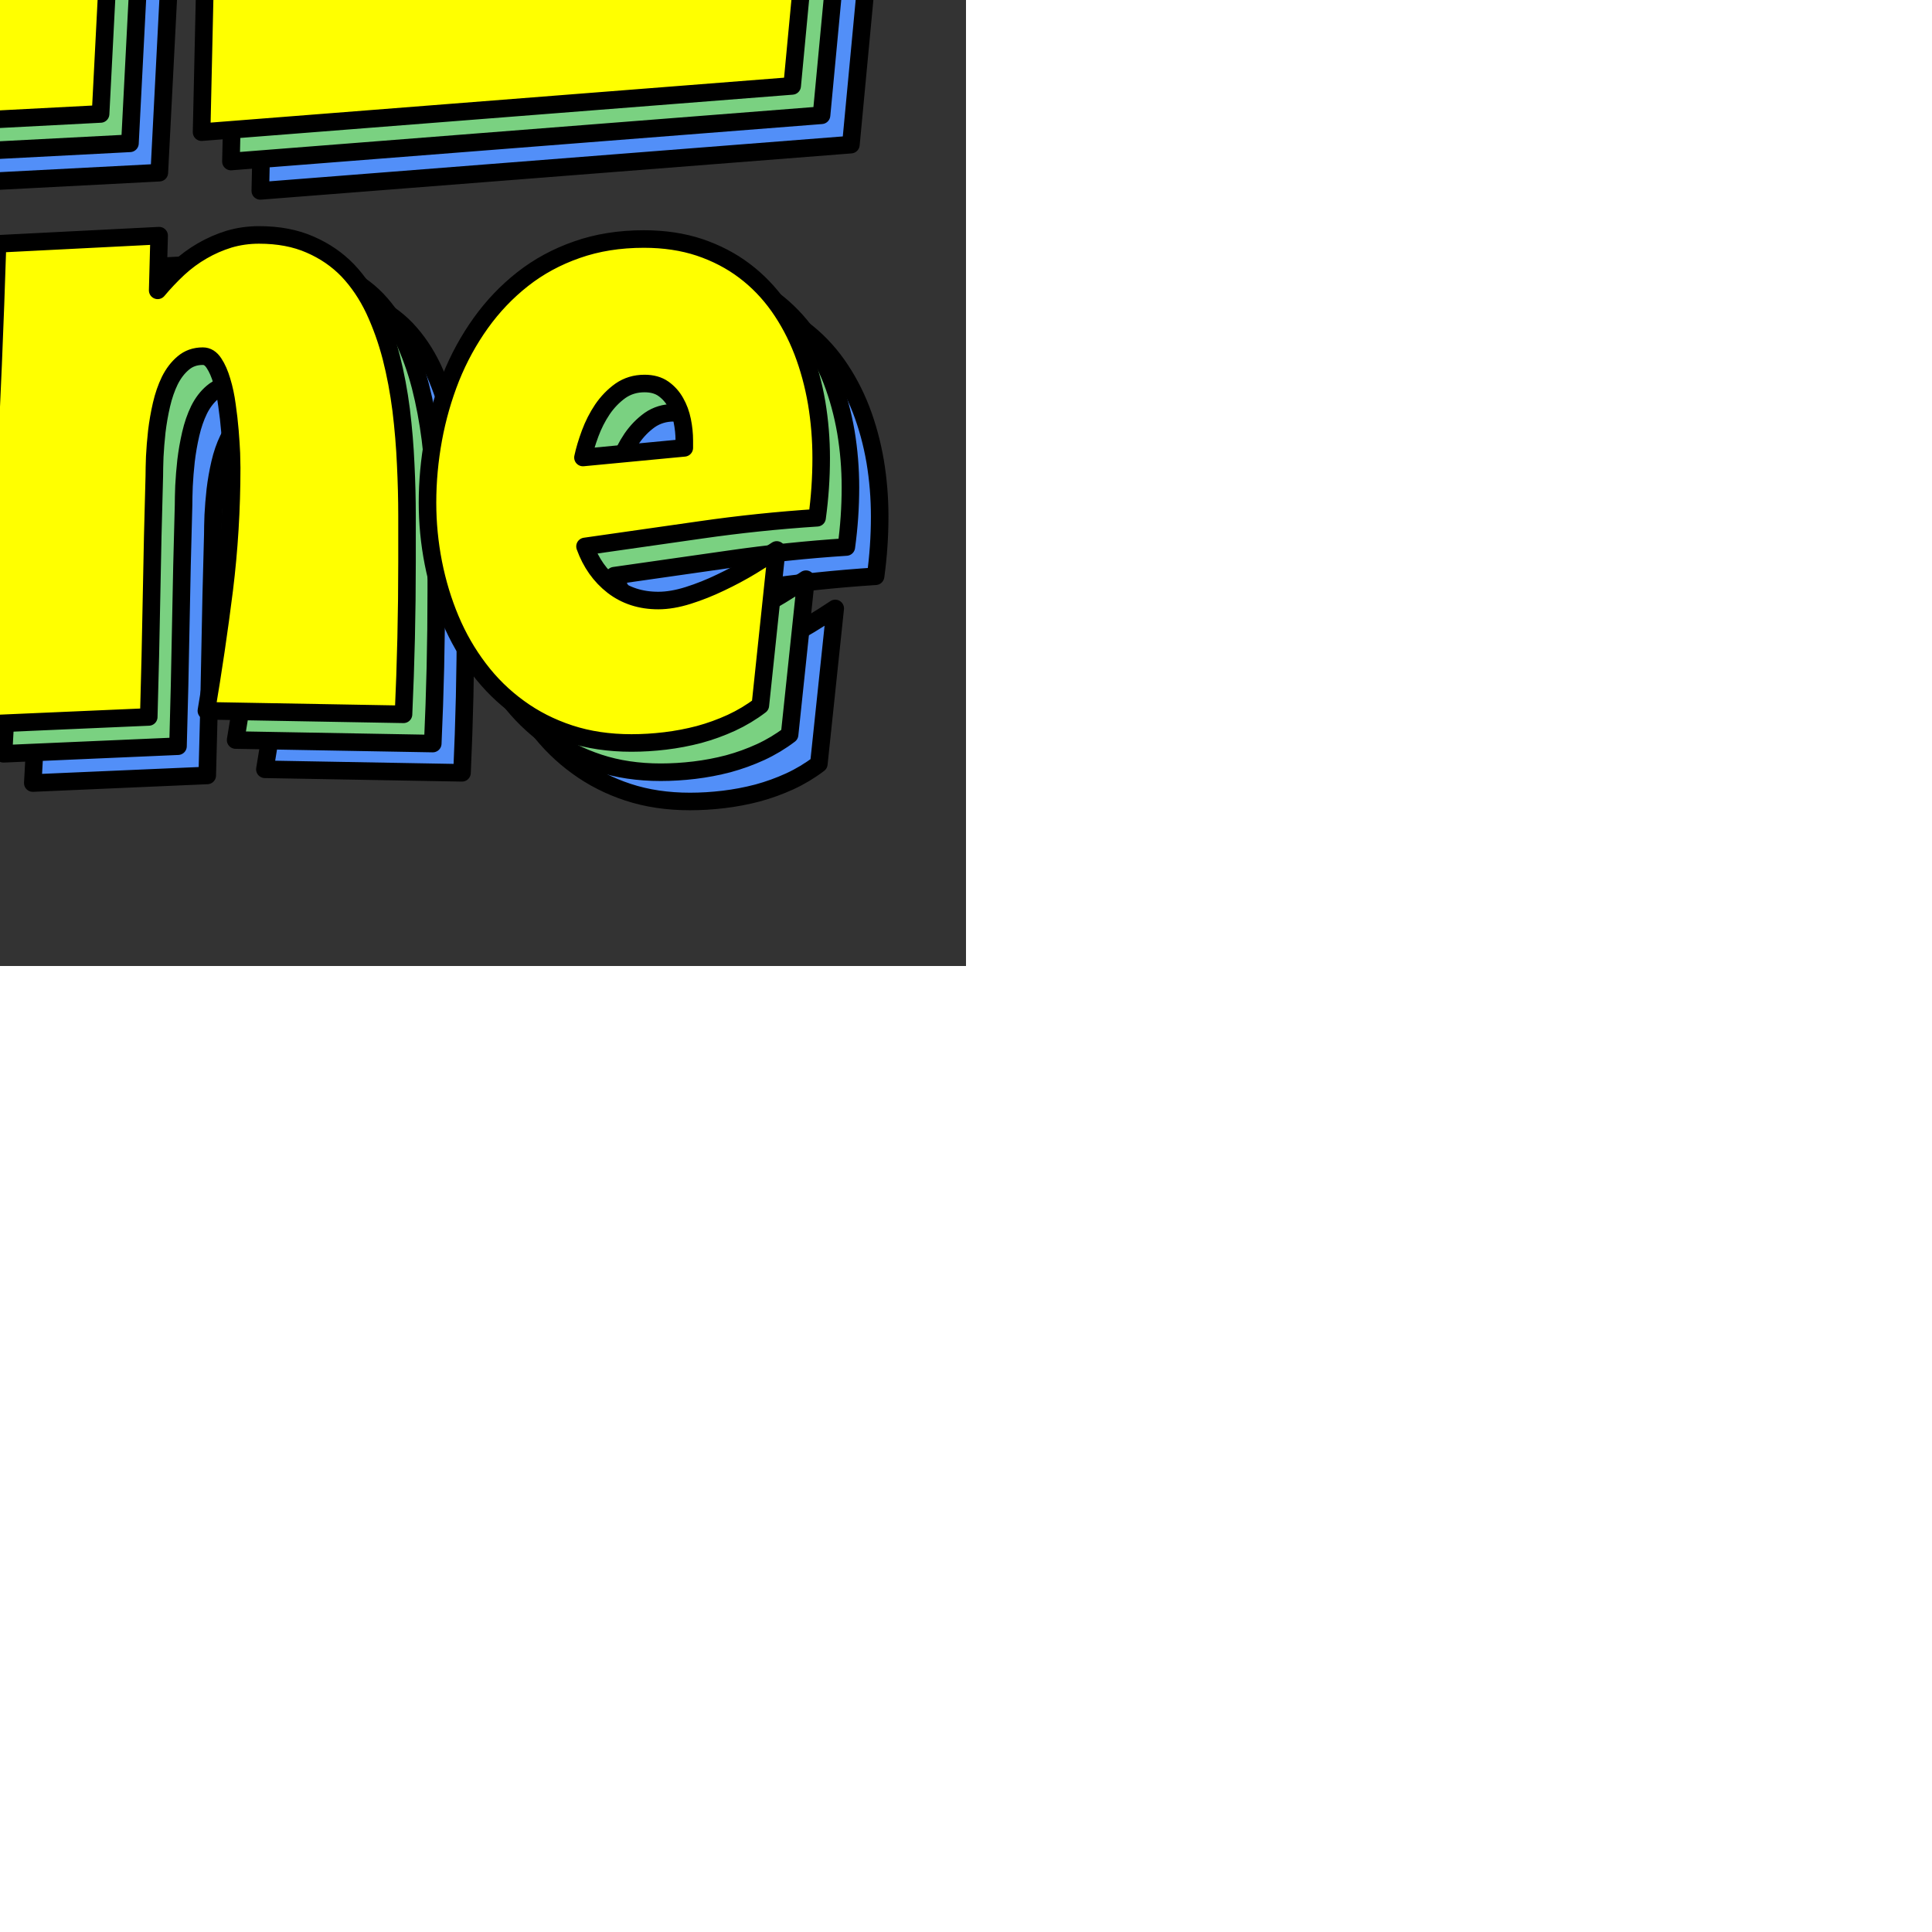 <svg xmlns="http://www.w3.org/2000/svg" version="1.1" width="200" height="200" style="position:fixed;top:50%;left:50%;transform: translate(-50%,-50%);">
    <rect width="100%" height="100%" fill="#333333" stroke="none"/>
    <g data-v-2cb57da0="" fill="#FFFF00" class="basesvg" transform="translate(10,10)"><g fill-rule="" class="tp-name"><g transform="scale(1.52)"><g><g stroke="#000" stroke-width="1.2" stroke-linecap="round" stroke-linejoin="round" data-gra-ignore-stroke="true" data-gra-ignore-fill="true" paint-order="stroke" fill="#528ff8" transform="translate(4, 4)"><path d="M44.42-27.23L44.42-27.23 42.42-6.02 2.2-2.87Q2.48-19.54 2.84-36.02 3.2-52.5 3.73-69.17L3.73-69.17 28.56-69.17Q27.47-58.71 26.46-48.27 25.46-37.83 25.03-27.23L25.03-27.23Q27.27-27.13 29.47-27.13 31.67-27.13 33.91-27.13L33.91-27.13Q36.59-27.13 39.17-27.18 41.75-27.23 44.42-27.23ZM46.19-65.92L71.6-67.26 68.26-2.2 48.1-1.15 46.19-65.92ZM97.97-25.32L117.36-25.32 115.36-4.11 75.14-0.96 76.67-69.17 101.5-69.17 97.97-25.32Z" transform="translate(-2.2, 69.17)"></path></g><g stroke="#000" stroke-width="1.2" stroke-linecap="round" stroke-linejoin="round" data-gra-ignore-stroke="true" data-gra-ignore-fill="true" paint-order="stroke" fill="#7ad181" transform="translate(2, 2)"><path d="M44.42-27.23L44.42-27.23 42.42-6.02 2.2-2.87Q2.48-19.54 2.84-36.02 3.2-52.5 3.73-69.17L3.73-69.17 28.56-69.17Q27.47-58.71 26.46-48.27 25.46-37.83 25.03-27.23L25.03-27.23Q27.27-27.13 29.47-27.13 31.67-27.13 33.91-27.13L33.91-27.13Q36.59-27.13 39.17-27.18 41.75-27.23 44.42-27.23ZM46.19-65.92L71.6-67.26 68.26-2.2 48.1-1.15 46.19-65.92ZM97.97-25.32L117.36-25.32 115.36-4.11 75.14-0.96 76.67-69.17 101.5-69.17 97.97-25.32Z" transform="translate(-2.2, 69.17)"></path></g><g stroke="#000" stroke-width="1.2" stroke-linecap="round" stroke-linejoin="round" data-gra-ignore-stroke="true" paint-order="stroke" transform="translate(0, 0)"><path d="M44.42-27.23L44.42-27.23 42.42-6.02 2.2-2.87Q2.48-19.54 2.84-36.02 3.2-52.5 3.73-69.17L3.73-69.17 28.56-69.17Q27.47-58.71 26.46-48.27 25.46-37.83 25.03-27.23L25.03-27.23Q27.27-27.13 29.47-27.13 31.67-27.13 33.91-27.13L33.91-27.13Q36.59-27.13 39.17-27.18 41.75-27.23 44.42-27.23ZM46.19-65.92L71.6-67.26 68.26-2.2 48.1-1.15 46.19-65.92ZM97.97-25.32L117.36-25.32 115.36-4.11 75.14-0.96 76.67-69.17 101.5-69.17 97.97-25.32Z" transform="translate(-2.2, 69.17)"></path></g></g><g transform="translate(0,75.21)"><g transform="scale(0.996)"><g stroke="#000" stroke-width="1.2" stroke-linecap="round" stroke-linejoin="round" data-gra-ignore-stroke="true" data-gra-ignore-fill="true" paint-order="stroke" fill="#528ff8" transform="translate(4, 4)"><path d="M28.44-8.33L28.44-8.33Q28.44-6.39 27.73-4.99 27.02-3.58 25.82-2.6 24.63-1.62 23.07-0.99 21.51-0.37 19.83-0.02 18.14 0.33 16.45 0.44 14.75 0.56 13.27 0.56L13.27 0.56Q11.82 0.56 10.27 0.46 8.71 0.35 7.16 0.09 5.62-0.16 4.12-0.6 2.62-1.03 1.29-1.69L1.29-1.69 1.24-31.84Q2.55-32.38 4.03-32.81 5.5-33.24 7.03-33.54 8.57-33.83 10.09-33.98 11.61-34.13 13.04-34.13L13.04-34.13Q14.7-34.13 16.4-33.92 18.1-33.71 19.67-33.22 21.23-32.73 22.59-31.94 23.95-31.16 24.97-30.01 25.99-28.87 26.56-27.34 27.13-25.82 27.13-23.83L27.13-23.83Q27.13-22.52 26.76-21.37 26.38-20.23 25.68-19.31 24.98-18.4 23.97-17.76 22.97-17.11 21.7-16.81L21.7-16.81Q23.22-16.41 24.48-15.64 25.73-14.87 26.61-13.77 27.48-12.67 27.96-11.28 28.44-9.9 28.44-8.33ZM16.55-21.68L16.55-21.68Q16.55-22.36 16.27-22.84 15.99-23.32 15.58-23.62 15.17-23.93 14.69-24.07 14.21-24.21 13.84-24.21L13.84-24.21Q13.37-24.21 12.92-24.07 12.48-23.93 12.06-23.74L12.06-23.74 11.92-18.54Q12.45-18.54 13.25-18.64 14.05-18.73 14.78-19.04 15.52-19.36 16.04-19.98 16.55-20.6 16.55-21.68ZM13.23-14.05L13.23-14.05Q12.55-14.05 11.92-13.91L11.92-13.91 11.82-8.57Q12.17-8.5 12.51-8.44 12.85-8.38 13.18-8.38L13.18-8.38Q13.67-8.38 14.26-8.49 14.84-8.59 15.36-8.91 15.87-9.22 16.21-9.76 16.55-10.3 16.55-11.19L16.55-11.19Q16.55-12.08 16.21-12.64 15.87-13.2 15.38-13.52 14.89-13.84 14.3-13.94 13.72-14.05 13.23-14.05ZM58.08-17.93L58.08-17.93Q58.08-15.8 57.59-13.82 57.1-11.85 56.17-10.11 55.25-8.38 53.93-6.94 52.6-5.5 50.95-4.47 49.3-3.44 47.36-2.87 45.42-2.29 43.24-2.29L43.24-2.29Q41.13-2.29 39.22-2.83 37.32-3.37 35.65-4.34 33.99-5.31 32.65-6.68 31.3-8.05 30.35-9.73 29.4-11.4 28.88-13.32 28.35-15.24 28.35-17.32L28.35-17.32Q28.35-19.36 28.84-21.32 29.33-23.27 30.26-25 31.18-26.74 32.49-28.19 33.81-29.64 35.43-30.69 37.06-31.75 38.96-32.33 40.85-32.92 42.96-32.92L42.96-32.92Q46.35-32.92 49.15-31.86 51.95-30.81 53.93-28.85 55.91-26.9 56.99-24.12 58.08-21.35 58.08-17.93ZM47.69-17.32L47.69-17.32Q47.69-18.33 47.4-19.28 47.1-20.23 46.54-20.96 45.98-21.7 45.15-22.16 44.32-22.61 43.24-22.61L43.24-22.61Q42.14-22.61 41.27-22.22 40.41-21.82 39.79-21.13 39.17-20.44 38.84-19.51 38.51-18.59 38.51-17.56L38.51-17.56Q38.51-16.57 38.79-15.59 39.07-14.61 39.63-13.81 40.2-13.02 41.03-12.52 41.86-12.03 42.96-12.03L42.96-12.03Q44.06-12.03 44.94-12.47 45.82-12.9 46.42-13.64 47.03-14.37 47.36-15.33 47.69-16.29 47.69-17.32ZM88.52-11.85L88.52-11.85Q88.52-9.2 88.46-6.61 88.4-4.03 88.28-1.4L88.28-1.4 74.8-1.64Q75.5-5.78 76.02-9.91 76.53-14.05 76.53-18.26L76.53-18.26Q76.53-18.56 76.51-19.24 76.48-19.92 76.41-20.78 76.34-21.63 76.21-22.53 76.09-23.43 75.86-24.18 75.64-24.93 75.32-25.41 75.01-25.89 74.56-25.89L74.56-25.89Q73.77-25.89 73.22-25.42 72.67-24.96 72.3-24.22 71.94-23.48 71.73-22.57 71.52-21.66 71.41-20.74 71.31-19.83 71.27-19.02 71.24-18.21 71.24-17.7L71.24-17.7Q71.12-13.55 71.05-9.47 70.98-5.38 70.86-1.22L70.86-1.22 58.93-0.7Q59.39-8.97 59.83-17.14 60.26-25.31 60.52-33.57L60.52-33.57 71.57-34.13 71.47-30.39Q72.13-31.18 72.89-31.89 73.65-32.59 74.52-33.09 75.38-33.59 76.35-33.89 77.33-34.18 78.4-34.18L78.4-34.18Q80.39-34.18 81.89-33.52 83.39-32.87 84.47-31.75 85.54-30.62 86.27-29.09 86.99-27.55 87.44-25.82 87.88-24.09 88.12-22.21 88.35-20.32 88.43-18.49 88.52-16.67 88.52-14.96 88.52-13.25 88.52-11.85ZM116.84-18.92L116.84-18.92Q116.84-16.88 116.56-14.84L116.56-14.84Q112.56-14.58 108.6-14.01 104.65-13.44 100.69-12.88L100.69-12.88Q101.3-11.19 102.6-10.18 103.9-9.18 105.7-9.18L105.7-9.18Q106.64-9.18 107.75-9.53 108.86-9.88 109.96-10.41 111.06-10.93 112.07-11.54 113.07-12.15 113.8-12.64L113.8-12.64 112.68-2.01Q111.76-1.31 110.7-0.82 109.63-0.33 108.49-0.02 107.34 0.28 106.17 0.42 105 0.56 103.87 0.56L103.87 0.56Q101.56 0.56 99.64-0.07 97.72-0.7 96.16-1.84 94.6-2.97 93.43-4.52 92.26-6.06 91.49-7.89 90.72-9.72 90.32-11.75 89.92-13.79 89.92-15.87L89.92-15.87Q89.92-18.05 90.32-20.23 90.72-22.4 91.52-24.42 92.33-26.43 93.56-28.15 94.79-29.87 96.43-31.16 98.07-32.45 100.14-33.17 102.21-33.9 104.72-33.9L104.72-33.9Q106.8-33.9 108.52-33.33 110.24-32.75 111.59-31.73 112.93-30.72 113.93-29.31 114.92-27.91 115.57-26.23 116.21-24.56 116.53-22.7 116.84-20.84 116.84-18.92ZM107.48-19.62L107.48-20.13Q107.48-20.79 107.34-21.48 107.2-22.17 106.88-22.73 106.57-23.29 106.05-23.66 105.54-24.02 104.76-24.02L104.76-24.02Q103.83-24.02 103.11-23.52 102.4-23.01 101.88-22.25 101.37-21.49 101.04-20.6 100.71-19.71 100.55-18.96L100.55-18.96 107.48-19.62Z" transform="translate(-1.24, 34.18)"></path></g><g stroke="#000" stroke-width="1.2" stroke-linecap="round" stroke-linejoin="round" data-gra-ignore-stroke="true" data-gra-ignore-fill="true" paint-order="stroke" fill="#7ad181" transform="translate(2, 2)"><path d="M28.44-8.33L28.44-8.33Q28.44-6.39 27.73-4.99 27.02-3.58 25.82-2.6 24.63-1.62 23.07-0.99 21.51-0.37 19.83-0.02 18.14 0.33 16.45 0.44 14.75 0.56 13.27 0.56L13.27 0.56Q11.82 0.56 10.27 0.46 8.71 0.35 7.16 0.09 5.62-0.16 4.12-0.6 2.62-1.03 1.29-1.69L1.29-1.69 1.24-31.84Q2.55-32.38 4.03-32.81 5.5-33.24 7.03-33.54 8.57-33.83 10.09-33.98 11.61-34.13 13.04-34.13L13.04-34.13Q14.7-34.13 16.4-33.92 18.1-33.71 19.67-33.22 21.23-32.73 22.59-31.94 23.95-31.16 24.97-30.01 25.99-28.87 26.56-27.34 27.13-25.82 27.13-23.83L27.13-23.83Q27.13-22.52 26.76-21.37 26.38-20.23 25.68-19.31 24.98-18.4 23.97-17.76 22.97-17.11 21.7-16.81L21.7-16.81Q23.22-16.41 24.48-15.64 25.73-14.87 26.61-13.77 27.48-12.67 27.96-11.28 28.44-9.9 28.44-8.33ZM16.55-21.68L16.55-21.68Q16.55-22.36 16.27-22.84 15.99-23.32 15.58-23.62 15.17-23.93 14.69-24.07 14.21-24.21 13.84-24.21L13.84-24.21Q13.37-24.21 12.92-24.07 12.48-23.93 12.06-23.74L12.06-23.74 11.92-18.54Q12.45-18.54 13.25-18.64 14.05-18.73 14.78-19.04 15.52-19.36 16.04-19.98 16.55-20.6 16.55-21.68ZM13.23-14.05L13.23-14.05Q12.55-14.05 11.92-13.91L11.92-13.91 11.82-8.57Q12.17-8.5 12.51-8.44 12.85-8.38 13.18-8.38L13.18-8.38Q13.67-8.38 14.26-8.49 14.84-8.59 15.36-8.91 15.87-9.22 16.21-9.76 16.55-10.3 16.55-11.19L16.55-11.19Q16.55-12.08 16.21-12.64 15.87-13.2 15.38-13.52 14.89-13.84 14.3-13.94 13.72-14.05 13.23-14.05ZM58.08-17.93L58.08-17.93Q58.08-15.8 57.59-13.82 57.1-11.85 56.17-10.11 55.25-8.38 53.93-6.94 52.6-5.5 50.95-4.47 49.3-3.44 47.36-2.87 45.42-2.29 43.24-2.29L43.24-2.29Q41.13-2.29 39.22-2.83 37.32-3.37 35.65-4.34 33.99-5.31 32.65-6.68 31.3-8.05 30.35-9.73 29.4-11.4 28.88-13.32 28.35-15.24 28.35-17.32L28.35-17.32Q28.35-19.36 28.84-21.32 29.33-23.27 30.26-25 31.18-26.74 32.49-28.19 33.81-29.64 35.43-30.69 37.06-31.75 38.96-32.33 40.85-32.92 42.96-32.92L42.96-32.92Q46.35-32.92 49.15-31.86 51.95-30.81 53.93-28.85 55.91-26.9 56.99-24.12 58.08-21.35 58.08-17.93ZM47.69-17.32L47.69-17.32Q47.69-18.33 47.4-19.28 47.1-20.23 46.54-20.96 45.98-21.7 45.15-22.16 44.32-22.61 43.24-22.61L43.24-22.61Q42.14-22.61 41.27-22.22 40.41-21.82 39.79-21.13 39.17-20.44 38.84-19.51 38.51-18.59 38.51-17.56L38.51-17.56Q38.51-16.57 38.79-15.59 39.07-14.61 39.63-13.81 40.2-13.02 41.03-12.52 41.86-12.03 42.96-12.03L42.96-12.03Q44.06-12.03 44.94-12.47 45.82-12.9 46.42-13.64 47.03-14.37 47.36-15.33 47.69-16.29 47.69-17.32ZM88.52-11.85L88.52-11.85Q88.52-9.2 88.46-6.61 88.4-4.03 88.28-1.4L88.28-1.4 74.8-1.64Q75.5-5.78 76.02-9.91 76.53-14.05 76.53-18.26L76.53-18.26Q76.53-18.56 76.51-19.24 76.48-19.92 76.41-20.78 76.34-21.63 76.21-22.53 76.09-23.43 75.86-24.18 75.64-24.93 75.32-25.41 75.01-25.89 74.56-25.89L74.56-25.89Q73.77-25.89 73.22-25.42 72.67-24.96 72.3-24.22 71.94-23.48 71.73-22.57 71.52-21.66 71.41-20.74 71.31-19.83 71.27-19.02 71.24-18.21 71.24-17.7L71.24-17.7Q71.12-13.55 71.05-9.47 70.98-5.38 70.86-1.22L70.86-1.22 58.93-0.7Q59.39-8.97 59.83-17.14 60.26-25.31 60.52-33.57L60.52-33.57 71.57-34.13 71.47-30.39Q72.13-31.18 72.89-31.89 73.65-32.59 74.52-33.09 75.38-33.59 76.35-33.89 77.33-34.18 78.4-34.18L78.4-34.18Q80.39-34.18 81.89-33.52 83.39-32.87 84.47-31.75 85.54-30.62 86.27-29.09 86.99-27.55 87.44-25.82 87.88-24.09 88.12-22.21 88.35-20.32 88.43-18.49 88.52-16.67 88.52-14.96 88.52-13.25 88.52-11.85ZM116.84-18.92L116.84-18.92Q116.84-16.88 116.56-14.84L116.56-14.84Q112.56-14.58 108.6-14.01 104.65-13.44 100.69-12.88L100.69-12.88Q101.3-11.19 102.6-10.18 103.9-9.18 105.7-9.18L105.7-9.18Q106.64-9.18 107.75-9.53 108.86-9.88 109.96-10.41 111.06-10.93 112.07-11.54 113.07-12.15 113.8-12.64L113.8-12.64 112.68-2.01Q111.76-1.31 110.7-0.82 109.63-0.33 108.49-0.02 107.34 0.28 106.17 0.42 105 0.56 103.87 0.56L103.87 0.56Q101.56 0.56 99.64-0.07 97.72-0.7 96.16-1.84 94.6-2.97 93.43-4.52 92.26-6.06 91.49-7.89 90.72-9.72 90.32-11.75 89.92-13.79 89.92-15.87L89.92-15.87Q89.92-18.05 90.32-20.23 90.72-22.4 91.52-24.42 92.33-26.43 93.56-28.15 94.79-29.87 96.43-31.16 98.07-32.45 100.14-33.17 102.21-33.9 104.72-33.9L104.72-33.9Q106.8-33.9 108.52-33.33 110.24-32.75 111.59-31.73 112.93-30.72 113.93-29.31 114.92-27.91 115.57-26.23 116.21-24.56 116.53-22.7 116.84-20.84 116.84-18.92ZM107.48-19.62L107.48-20.13Q107.48-20.79 107.34-21.48 107.2-22.17 106.88-22.73 106.57-23.29 106.05-23.66 105.54-24.02 104.76-24.02L104.76-24.02Q103.83-24.02 103.11-23.52 102.4-23.01 101.88-22.25 101.37-21.49 101.04-20.6 100.71-19.71 100.55-18.96L100.55-18.96 107.48-19.62Z" transform="translate(-1.24, 34.18)"></path></g><g stroke="#000" stroke-width="1.2" stroke-linecap="round" stroke-linejoin="round" data-gra-ignore-stroke="true" paint-order="stroke" fill="#FFFF00" transform="translate(0, 0)"><path d="M28.44-8.33L28.44-8.33Q28.44-6.39 27.73-4.99 27.02-3.58 25.82-2.6 24.63-1.62 23.07-0.99 21.51-0.37 19.83-0.02 18.14 0.33 16.45 0.44 14.75 0.56 13.27 0.56L13.27 0.56Q11.82 0.56 10.27 0.46 8.71 0.35 7.16 0.09 5.62-0.16 4.12-0.6 2.62-1.03 1.29-1.69L1.29-1.69 1.24-31.84Q2.55-32.38 4.03-32.81 5.5-33.24 7.03-33.54 8.57-33.83 10.09-33.98 11.61-34.13 13.04-34.13L13.04-34.13Q14.7-34.13 16.4-33.92 18.1-33.71 19.67-33.22 21.23-32.73 22.59-31.94 23.95-31.16 24.97-30.01 25.99-28.87 26.56-27.34 27.13-25.82 27.13-23.83L27.13-23.83Q27.13-22.52 26.76-21.37 26.38-20.23 25.68-19.31 24.98-18.4 23.97-17.76 22.97-17.11 21.7-16.81L21.7-16.81Q23.22-16.41 24.48-15.64 25.73-14.87 26.61-13.77 27.48-12.67 27.96-11.28 28.44-9.9 28.44-8.33ZM16.55-21.68L16.55-21.68Q16.55-22.36 16.27-22.84 15.99-23.32 15.58-23.62 15.17-23.93 14.69-24.07 14.21-24.21 13.84-24.21L13.84-24.21Q13.37-24.21 12.92-24.07 12.48-23.93 12.06-23.74L12.06-23.74 11.92-18.54Q12.45-18.54 13.25-18.64 14.05-18.73 14.78-19.04 15.52-19.36 16.04-19.98 16.55-20.6 16.55-21.68ZM13.23-14.05L13.23-14.05Q12.55-14.05 11.92-13.91L11.92-13.91 11.82-8.57Q12.17-8.5 12.51-8.44 12.85-8.38 13.18-8.38L13.18-8.38Q13.67-8.38 14.26-8.49 14.84-8.59 15.36-8.91 15.87-9.22 16.21-9.76 16.55-10.3 16.55-11.19L16.55-11.19Q16.55-12.08 16.21-12.64 15.87-13.2 15.38-13.52 14.89-13.84 14.3-13.94 13.72-14.05 13.23-14.05ZM58.08-17.93L58.08-17.93Q58.08-15.8 57.59-13.82 57.1-11.85 56.17-10.11 55.25-8.38 53.93-6.94 52.6-5.5 50.95-4.47 49.3-3.44 47.36-2.87 45.42-2.29 43.24-2.29L43.24-2.29Q41.13-2.29 39.22-2.83 37.32-3.37 35.65-4.34 33.99-5.31 32.65-6.68 31.3-8.05 30.35-9.73 29.4-11.4 28.88-13.32 28.35-15.24 28.35-17.32L28.35-17.32Q28.35-19.36 28.84-21.32 29.33-23.27 30.26-25 31.18-26.74 32.49-28.19 33.81-29.64 35.43-30.69 37.06-31.75 38.96-32.33 40.85-32.92 42.96-32.92L42.96-32.92Q46.35-32.92 49.15-31.86 51.95-30.81 53.93-28.85 55.91-26.9 56.99-24.12 58.08-21.35 58.08-17.93ZM47.69-17.32L47.69-17.32Q47.69-18.33 47.4-19.28 47.1-20.23 46.54-20.96 45.98-21.7 45.15-22.16 44.32-22.61 43.24-22.61L43.24-22.61Q42.14-22.61 41.27-22.22 40.41-21.82 39.79-21.13 39.17-20.44 38.84-19.51 38.51-18.59 38.51-17.56L38.51-17.56Q38.51-16.57 38.79-15.59 39.07-14.61 39.63-13.81 40.2-13.02 41.03-12.52 41.86-12.03 42.96-12.03L42.96-12.03Q44.06-12.03 44.94-12.47 45.82-12.9 46.42-13.64 47.03-14.37 47.36-15.33 47.69-16.29 47.69-17.32ZM88.52-11.85L88.52-11.85Q88.52-9.2 88.46-6.61 88.4-4.03 88.28-1.4L88.28-1.4 74.8-1.64Q75.5-5.78 76.02-9.91 76.53-14.05 76.53-18.26L76.53-18.26Q76.53-18.56 76.51-19.24 76.48-19.92 76.41-20.78 76.34-21.63 76.21-22.53 76.09-23.43 75.86-24.18 75.64-24.93 75.32-25.41 75.01-25.89 74.56-25.89L74.56-25.89Q73.77-25.89 73.22-25.42 72.67-24.96 72.3-24.22 71.94-23.48 71.73-22.57 71.52-21.66 71.41-20.74 71.31-19.83 71.27-19.02 71.24-18.21 71.24-17.7L71.24-17.7Q71.12-13.55 71.05-9.47 70.98-5.38 70.86-1.22L70.86-1.22 58.93-0.7Q59.39-8.97 59.83-17.14 60.26-25.31 60.52-33.57L60.52-33.57 71.57-34.13 71.47-30.39Q72.13-31.18 72.89-31.89 73.65-32.59 74.52-33.09 75.38-33.59 76.35-33.89 77.33-34.18 78.4-34.18L78.4-34.18Q80.39-34.18 81.89-33.52 83.39-32.87 84.47-31.75 85.54-30.62 86.27-29.09 86.99-27.55 87.44-25.82 87.88-24.09 88.12-22.21 88.35-20.32 88.43-18.49 88.52-16.67 88.52-14.96 88.52-13.25 88.52-11.85ZM116.84-18.92L116.84-18.92Q116.84-16.88 116.56-14.84L116.56-14.84Q112.56-14.58 108.6-14.01 104.65-13.44 100.69-12.88L100.69-12.88Q101.3-11.19 102.6-10.18 103.9-9.18 105.7-9.18L105.7-9.18Q106.64-9.18 107.75-9.53 108.86-9.88 109.96-10.41 111.06-10.93 112.07-11.54 113.07-12.15 113.8-12.64L113.8-12.64 112.68-2.01Q111.76-1.31 110.7-0.82 109.63-0.33 108.49-0.02 107.34 0.28 106.17 0.42 105 0.56 103.87 0.56L103.87 0.56Q101.56 0.56 99.64-0.07 97.72-0.7 96.16-1.84 94.6-2.97 93.43-4.52 92.26-6.06 91.49-7.89 90.72-9.72 90.32-11.75 89.92-13.79 89.92-15.87L89.92-15.87Q89.92-18.05 90.32-20.23 90.72-22.4 91.52-24.42 92.33-26.43 93.56-28.15 94.79-29.87 96.43-31.16 98.07-32.45 100.14-33.17 102.21-33.9 104.72-33.9L104.72-33.9Q106.8-33.9 108.52-33.33 110.24-32.75 111.59-31.73 112.93-30.72 113.93-29.31 114.92-27.91 115.57-26.23 116.21-24.56 116.53-22.7 116.84-20.84 116.84-18.92ZM107.48-19.62L107.48-20.13Q107.48-20.79 107.34-21.48 107.2-22.17 106.88-22.73 106.57-23.29 106.05-23.66 105.54-24.02 104.76-24.02L104.76-24.02Q103.83-24.02 103.11-23.52 102.4-23.01 101.88-22.25 101.37-21.49 101.04-20.6 100.71-19.71 100.55-18.96L100.55-18.96 107.48-19.62Z" transform="translate(-1.24, 34.18)"></path></g></g></g></g></g> <!----></g>
    </svg> 